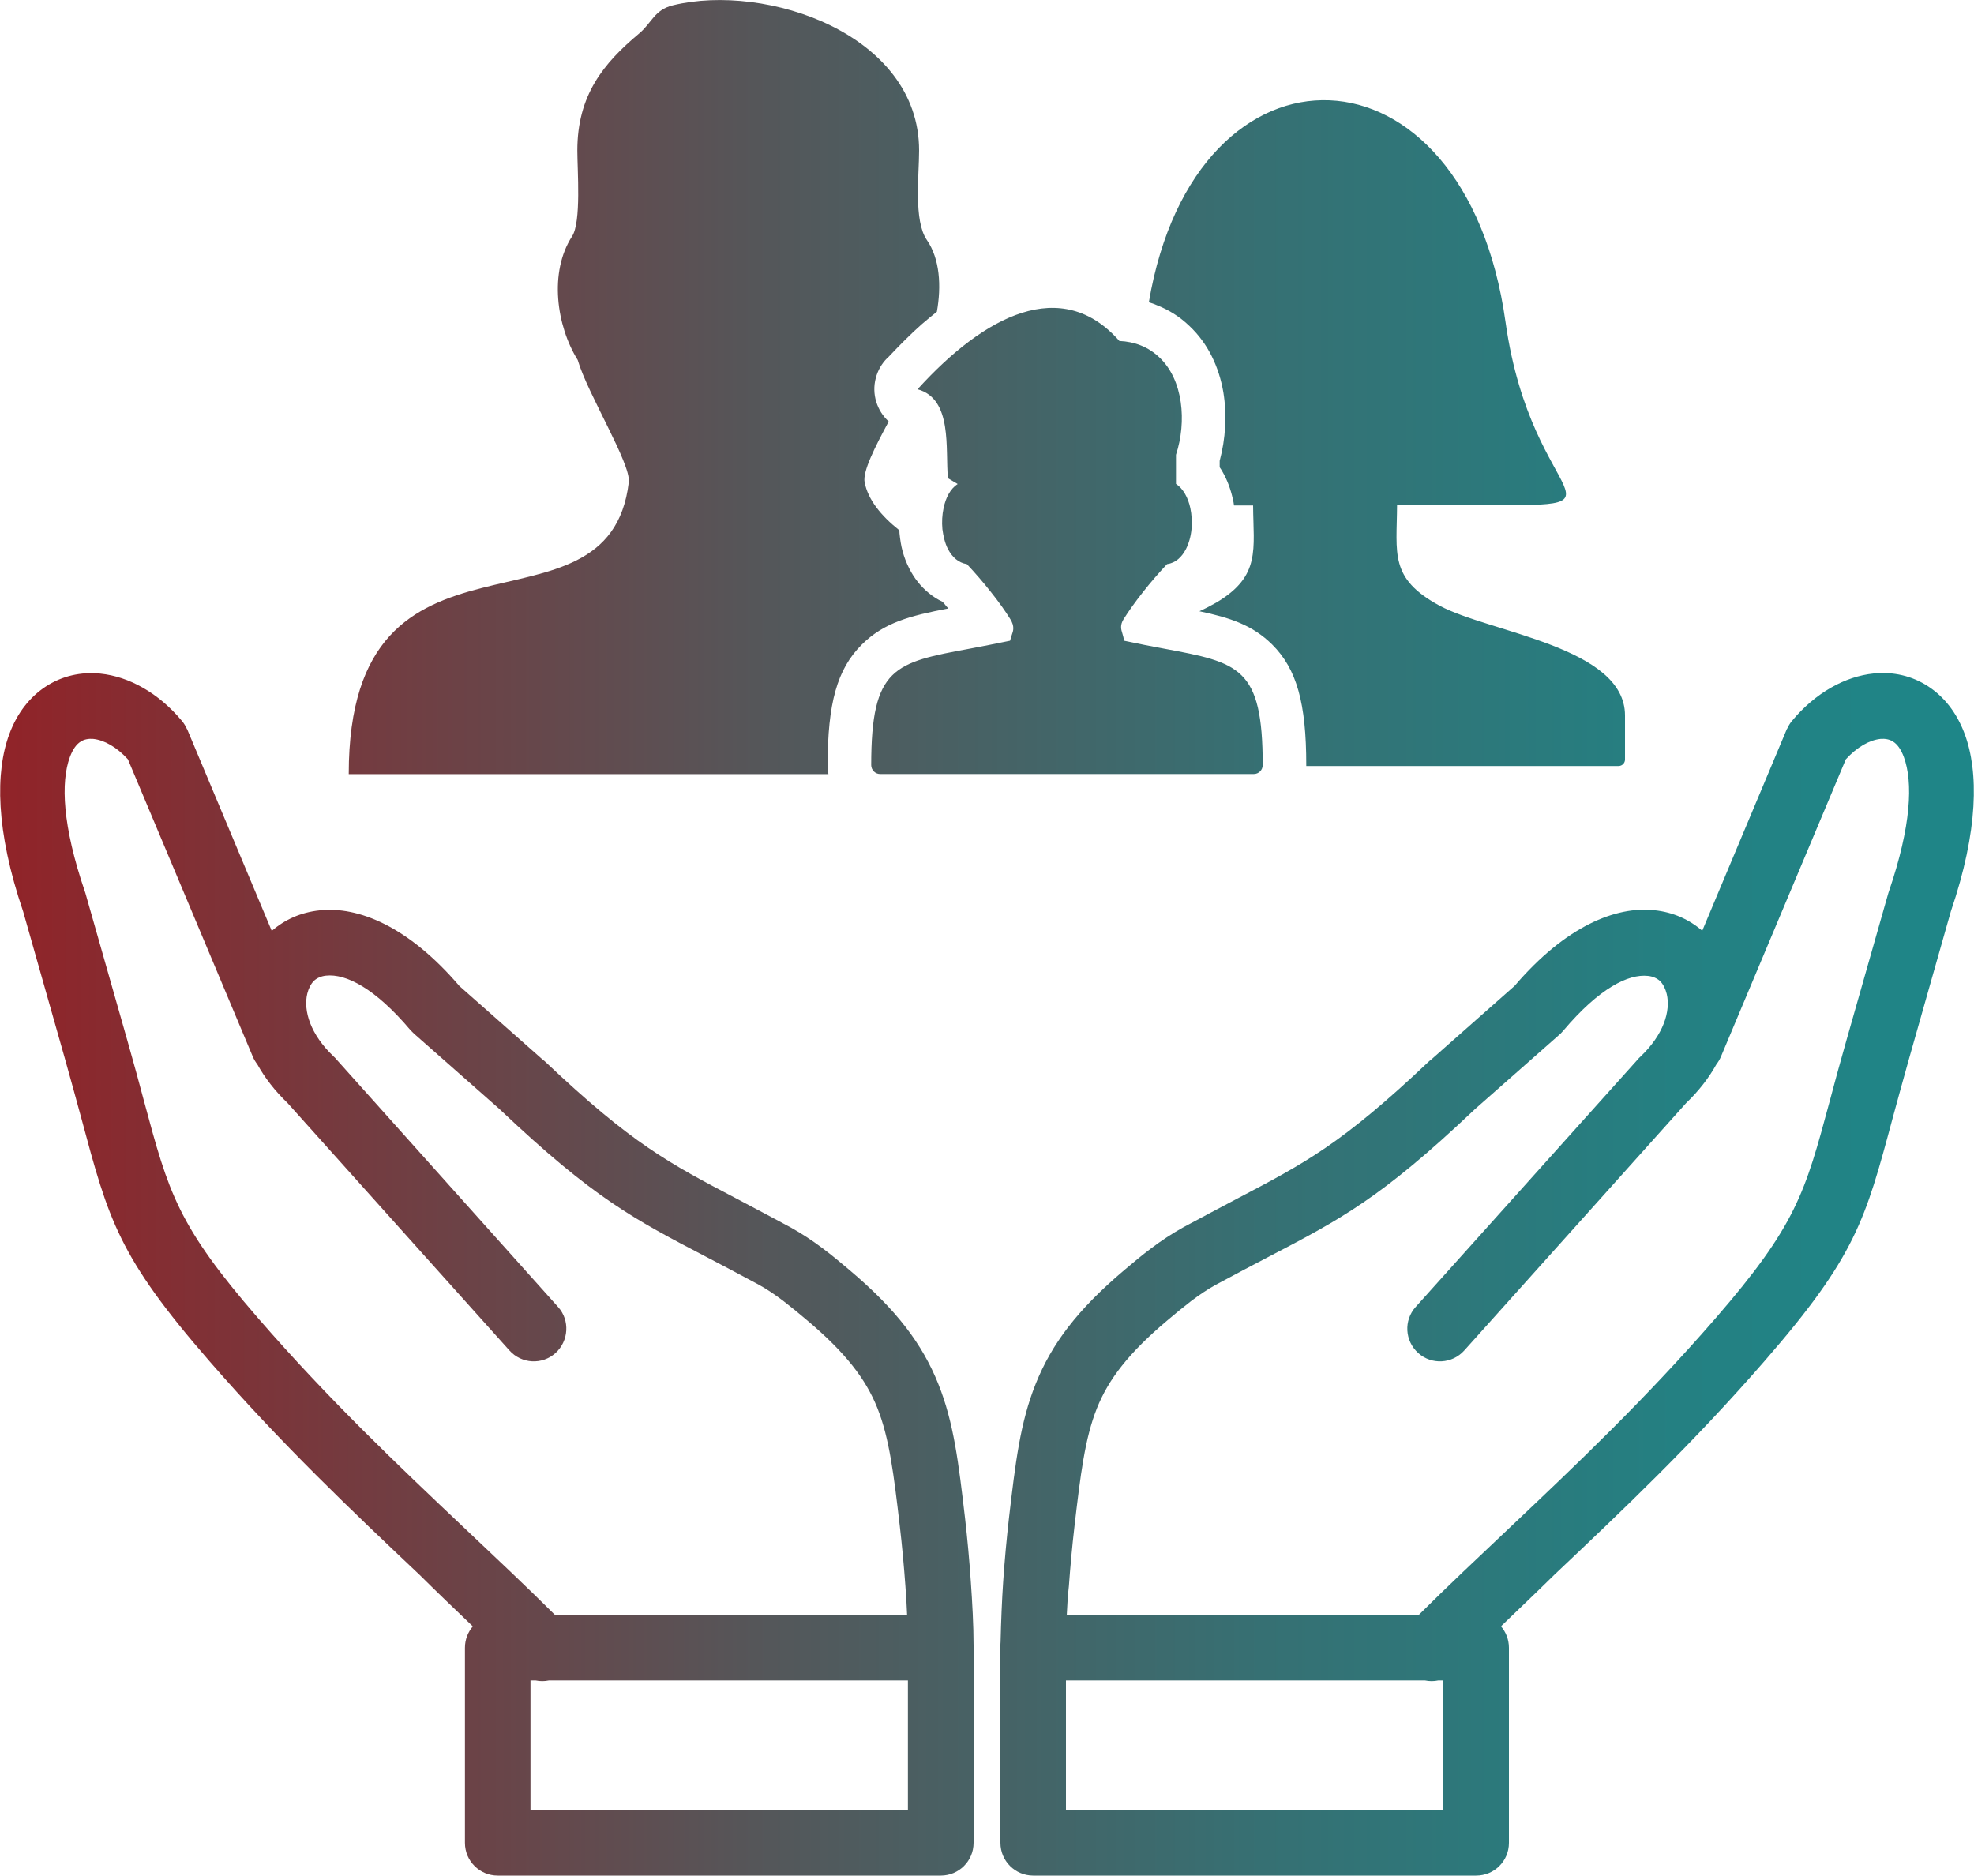 <?xml version="1.0" encoding="UTF-8"?><svg id="Layer_1" xmlns="http://www.w3.org/2000/svg" xmlns:xlink="http://www.w3.org/1999/xlink" viewBox="0 0 150 142.53"><defs><style>.cls-1{fill:url(#linear-gradient);fill-rule:evenodd;}</style><linearGradient id="linear-gradient" x1="0" y1="71.26" x2="150" y2="71.26" gradientUnits="userSpaceOnUse"><stop offset="0" stop-color="#912328"/><stop offset=".12" stop-color="#7d3338"/><stop offset=".39" stop-color="#54575a"/><stop offset=".64" stop-color="#367073"/><stop offset=".85" stop-color="#248082"/><stop offset="1" stop-color="#1e8688"/></linearGradient></defs><path class="cls-1" d="M81.06,122.72h26.75c2.15-2.14,4.51-4.36,6.9-6.62,5.02-4.75,10.26-9.71,15.64-15.91,6.15-7.09,6.81-9.55,8.68-16.49.35-1.31.74-2.77,1.26-4.59l3.2-11.24.04-.12c1.71-5.01,1.84-8.31,1.14-10.22-.22-.59-.5-.98-.83-1.18-.26-.17-.6-.23-.95-.2-.83.09-1.77.61-2.63,1.55l-9.5,22.62c-.09.21-.21.4-.34.57-.56,1.01-1.32,2-2.3,2.94l-16.85,18.79c-.92,1.03-2.49,1.11-3.5.2-1.03-.92-1.11-2.49-.2-3.5l16.86-18.79c.07-.09.15-.17.23-.24,1.75-1.66,2.3-3.46,1.99-4.76-.1-.4-.27-.74-.51-.98-.23-.21-.54-.35-.92-.39h0c-1.5-.16-3.71.95-6.41,4.14h0c-.07.09-.16.17-.24.26l-6.53,5.76-.04.04c-7.07,6.69-10.11,8.28-15.65,11.17-1.16.61-2.43,1.27-4,2.12-.62.34-1.23.76-1.83,1.21-.63.49-1.25.99-1.82,1.48-2.93,2.47-4.47,4.47-5.35,6.68-.92,2.3-1.25,5.09-1.7,8.93-.18,1.55-.32,3.08-.43,4.6-.09.73-.12,1.47-.16,2.19h0ZM26.5,58.82c0-20.94,19.77-9.34,21.28-22.18.17-1.4-3.14-6.73-3.88-9.28-1.61-2.58-2.2-6.67-.43-9.4.71-1.09.4-5.03.4-6.52,0-4.21,1.99-6.63,4.68-8.88.99-.82,1.16-1.81,2.59-2.16,7.09-1.72,18.7,2.19,18.7,11.04,0,1.88-.43,5.32.59,6.8.99,1.43,1.11,3.5.76,5.45-.39.31-.77.62-1.15.95-.84.74-1.68,1.59-2.52,2.48-.04.04-.07.07-.11.11h-.01c-.4.4-.7.92-.85,1.49-.33,1.23.09,2.5.98,3.31-1.05,1.95-1.99,3.8-1.83,4.62.26,1.32,1.23,2.53,2.64,3.65v.02c0,.07.01.13.01.21.05.48.12.94.23,1.34.12.45.29.9.51,1.33.37.73.87,1.37,1.5,1.88.32.26.66.48,1.03.65.1.11.2.22.28.33l.16.18c-2.89.55-4.9,1.07-6.58,2.75-1.87,1.86-2.59,4.46-2.59,9.16,0,.23.02.46.06.68H26.5ZM87.3,22.96c3.55-20.95,24.03-20.45,27.1,1.5,2.03,14.46,10.68,13.93-2.84,13.93h-5.4c-.02,3.68-.6,5.56,3.22,7.63,3.81,2.06,14.1,3.13,14.1,8.35v3.35c0,.27-.22.49-.49.49h-23.73v-.07c0-4.7-.72-7.3-2.59-9.16-1.48-1.47-3.19-2.04-5.53-2.53.46-.21.9-.44,1.32-.68,3.36-2.01,2.78-4.03,2.76-7.36h-1.45c-.02-.17-.05-.33-.09-.49h0c-.16-.73-.42-1.44-.79-2.08-.06-.11-.13-.22-.21-.33v-.49c.45-1.67.56-3.5.28-5.21-.33-1.92-1.16-3.71-2.59-5.05-.73-.7-1.55-1.21-2.44-1.56-.22-.1-.43-.17-.63-.23h0ZM69.73,29.57c5.08-5.6,10.94-8.64,15.33-3.66,1.15.05,2.19.44,3.04,1.25,1.81,1.7,2.09,4.88,1.26,7.4v2.21c.56.37.92,1.06,1.09,1.84.11.5.13,1.06.09,1.6-.05.55-.2,1.07-.42,1.51-.32.62-.79,1.06-1.44,1.15-.63.67-1.26,1.4-1.81,2.1-.61.77-1.12,1.49-1.49,2.08-.28.45-.2.76-.09,1.1.05.17.1.35.13.54,1.11.24,2.11.43,3.02.6,5.73,1.07,7.51,1.4,7.51,8.85,0,.38-.31.68-.68.68h-28.39c-.38,0-.68-.31-.68-.68,0-7.45,1.77-7.79,7.51-8.85.9-.17,1.93-.37,3.04-.6.04-.15.09-.28.13-.43.12-.33.23-.66-.11-1.21-.37-.6-.88-1.32-1.49-2.08-.55-.7-1.17-1.42-1.81-2.1-.65-.1-1.12-.54-1.44-1.15-.22-.43-.35-.96-.42-1.51-.05-.54-.02-1.09.09-1.6.16-.78.51-1.47,1.07-1.83l-.74-.44c-.21-2.21.38-6.03-2.31-6.76h0ZM68.93,122.72h-26.76c-2.15-2.14-4.51-4.36-6.9-6.62-5.02-4.75-10.26-9.71-15.64-15.91-6.15-7.09-6.81-9.55-8.68-16.49-.35-1.31-.74-2.77-1.26-4.59l-3.2-11.24-.04-.12c-1.71-5.01-1.84-8.31-1.14-10.22.22-.59.5-.98.83-1.18.26-.17.6-.23.95-.2.83.09,1.77.61,2.63,1.55l9.5,22.62c.09.21.21.4.34.57.56,1.01,1.32,2,2.3,2.94l16.85,18.79c.92,1.03,2.49,1.11,3.5.2s1.11-2.49.2-3.5l-16.84-18.81c-.07-.09-.15-.17-.23-.24-1.75-1.66-2.3-3.46-1.99-4.76.1-.4.27-.74.51-.98.23-.21.54-.35.92-.39h0c1.5-.16,3.72.95,6.41,4.14,0,0,.23.23.26.26l6.53,5.76.04.04c7.07,6.69,10.11,8.28,15.65,11.17,1.16.61,2.43,1.27,4,2.12.62.34,1.23.76,1.83,1.21.63.49,1.25.99,1.82,1.48,2.93,2.47,4.47,4.47,5.35,6.68.92,2.3,1.25,5.09,1.7,8.93.18,1.55.32,3.08.43,4.6.06.76.1,1.49.13,2.21h0ZM35.94,123.58c-.38.44-.61,1.01-.61,1.64v14.82c0,1.38,1.12,2.49,2.49,2.49h33.67c1.38,0,2.49-1.12,2.49-2.49v-14.97c0-1.59-.1-3.3-.21-4.88-.11-1.62-.26-3.24-.44-4.83-.49-4.19-.85-7.25-2.03-10.19-1.21-3.02-3.15-5.62-6.75-8.66-.66-.56-1.33-1.12-2.04-1.65-.74-.56-1.55-1.1-2.45-1.6-1.47-.79-2.83-1.51-4.08-2.17-5.13-2.69-7.94-4.15-14.54-10.4-.05-.05-.11-.1-.16-.13l-6.37-5.63c-3.89-4.55-7.7-6.07-10.62-5.75h-.01c-1.43.15-2.65.71-3.63,1.56l-6.43-15.33h-.01c-.1-.22-.22-.43-.38-.62-1.78-2.14-4.04-3.38-6.2-3.6-1.48-.15-2.91.17-4.15.98-1.18.77-2.16,1.97-2.77,3.61-1.07,2.87-1.05,7.33,1.05,13.49l3.17,11.17c.46,1.61.87,3.16,1.25,4.53,2.08,7.75,2.81,10.5,9.73,18.46,5.48,6.31,10.84,11.39,15.99,16.26,1.33,1.32,2.67,2.6,4.04,3.91h0ZM40.7,127.7c.33.07.67.07,1.01,0h27.28v9.84h-28.68v-9.84h.39ZM114.05,123.58c.38.44.61,1.01.61,1.64v14.82c0,1.38-1.11,2.49-2.49,2.49h-33.66c-1.38,0-2.49-1.12-2.49-2.49v-14.97c0-.09,0-.18.01-.27.04-1.6.1-3.15.2-4.62.11-1.62.26-3.24.44-4.83.49-4.19.85-7.25,2.03-10.19,1.21-3.02,3.15-5.62,6.75-8.66.66-.56,1.33-1.12,2.04-1.65.74-.56,1.55-1.1,2.45-1.6,1.47-.79,2.83-1.51,4.08-2.17,5.13-2.69,7.94-4.15,14.54-10.4.05-.05.11-.1.16-.13l6.37-5.63c3.89-4.55,7.7-6.07,10.62-5.75h.01c1.43.15,2.65.71,3.63,1.56l6.43-15.33h.01c.1-.22.22-.43.38-.62,1.78-2.14,4.04-3.38,6.2-3.6,1.48-.15,2.91.17,4.15.98,1.18.77,2.16,1.97,2.77,3.61,1.07,2.87,1.05,7.33-1.05,13.49l-3.17,11.17c-.46,1.61-.87,3.16-1.25,4.53-2.08,7.75-2.81,10.5-9.73,18.46-5.48,6.31-10.84,11.39-15.99,16.26-1.34,1.32-2.69,2.6-4.05,3.91h0ZM109.29,127.7c-.33.07-.67.07-1.01,0h-27.28v9.84h28.68v-9.84h-.39Z"/></svg>